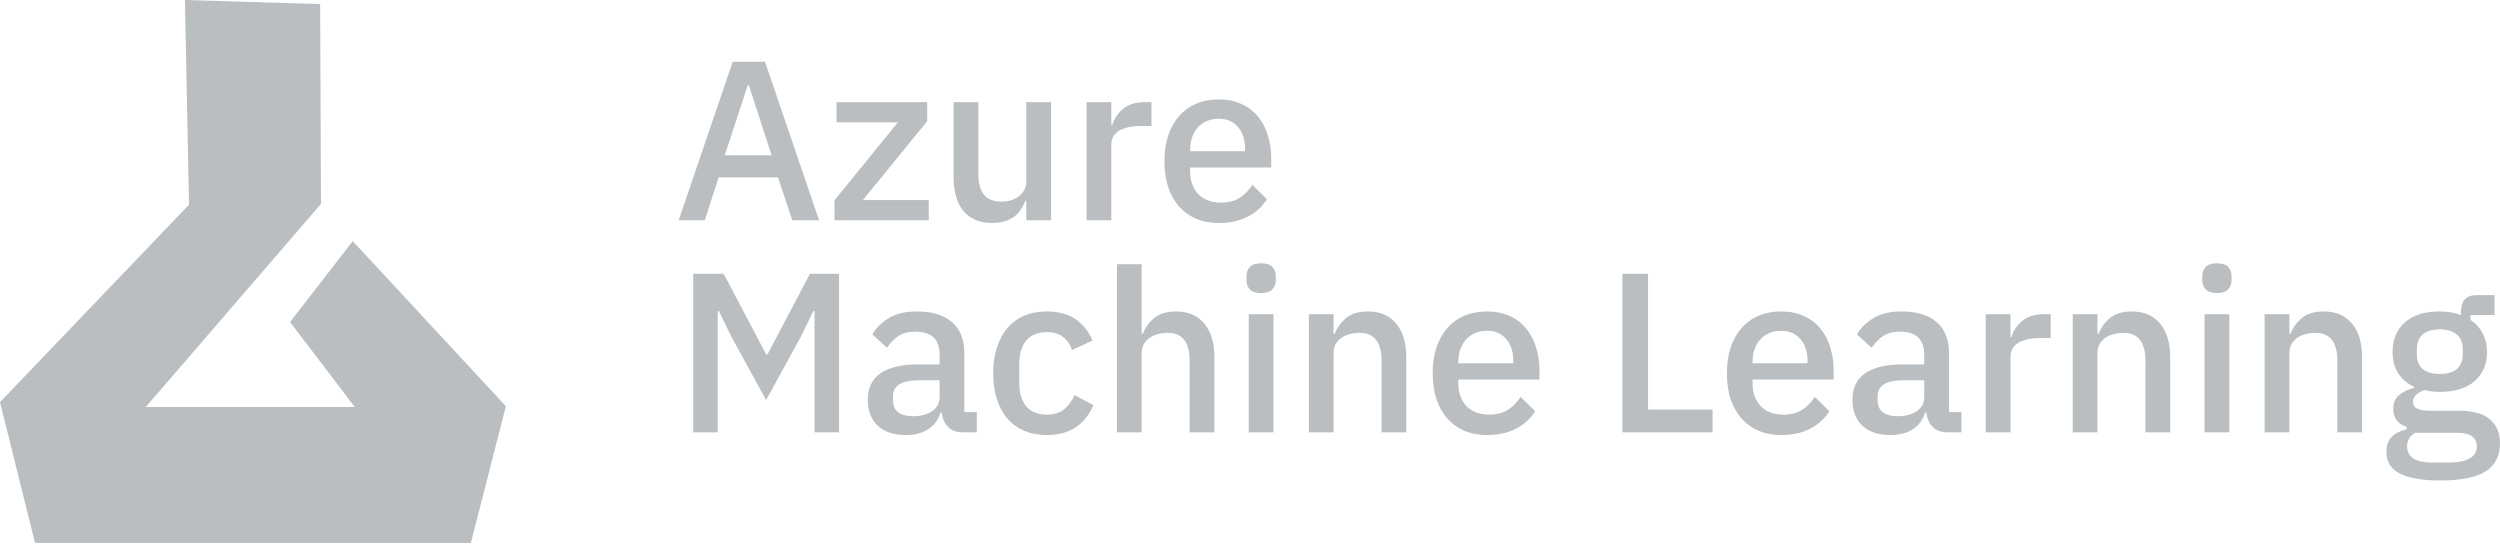 <?xml version="1.0" encoding="UTF-8"?>
<svg xmlns="http://www.w3.org/2000/svg" width="119" height="26" viewBox="0 0 119 26" fill="none">
  <path fill-rule="evenodd" clip-rule="evenodd" d="M16.791 11.477L24.081 19.335L22.413 25.843H1.667L0 19.142L8.996 9.744L8.803 0L15.24 0.193L15.279 9.706L6.941 19.373H16.888L13.805 15.328L16.791 11.477ZM119.001 21.108C119.001 21.692 118.777 22.132 118.33 22.428C117.883 22.723 117.155 22.871 116.146 22.871C115.685 22.871 115.292 22.839 114.967 22.774C114.65 22.716 114.387 22.63 114.178 22.514C113.976 22.399 113.828 22.258 113.734 22.093C113.641 21.927 113.594 21.736 113.594 21.519C113.594 21.209 113.677 20.968 113.843 20.795C114.016 20.622 114.253 20.503 114.556 20.438V20.319C114.131 20.182 113.918 19.894 113.918 19.454C113.918 19.166 114.016 18.946 114.21 18.794C114.405 18.636 114.639 18.524 114.913 18.459V18.416C114.581 18.257 114.326 18.037 114.145 17.756C113.972 17.468 113.886 17.132 113.886 16.75C113.886 16.174 114.077 15.709 114.459 15.355C114.848 15.002 115.403 14.825 116.124 14.825C116.521 14.825 116.86 14.883 117.141 14.998V14.847C117.141 14.595 117.199 14.4 117.314 14.263C117.436 14.119 117.624 14.047 117.876 14.047H118.741V14.998H117.595V15.226C117.847 15.391 118.042 15.608 118.179 15.874C118.316 16.134 118.385 16.426 118.385 16.75C118.385 17.32 118.19 17.781 117.801 18.134C117.411 18.481 116.856 18.654 116.135 18.654C115.861 18.654 115.616 18.625 115.4 18.567C115.256 18.617 115.129 18.69 115.021 18.783C114.913 18.87 114.859 18.985 114.859 19.129C114.859 19.281 114.928 19.389 115.065 19.454C115.202 19.519 115.396 19.551 115.648 19.551H117.033C117.725 19.551 118.226 19.692 118.536 19.973C118.846 20.247 119.001 20.625 119.001 21.108ZM117.898 21.238C117.898 21.044 117.822 20.889 117.671 20.773C117.527 20.658 117.26 20.6 116.871 20.6H114.967C114.708 20.752 114.578 20.968 114.578 21.249C114.578 21.48 114.668 21.663 114.848 21.8C115.036 21.945 115.349 22.017 115.789 22.017H116.524C117.44 22.017 117.898 21.757 117.898 21.238ZM116.135 17.799C116.481 17.799 116.748 17.724 116.935 17.572C117.13 17.413 117.227 17.172 117.227 16.848V16.631C117.227 16.307 117.13 16.069 116.935 15.918C116.748 15.759 116.481 15.68 116.135 15.68C115.789 15.68 115.519 15.759 115.324 15.918C115.137 16.069 115.043 16.307 115.043 16.631V16.848C115.043 17.172 115.137 17.413 115.324 17.572C115.519 17.724 115.789 17.799 116.135 17.799ZM108.975 14.955H107.796V20.578H108.975V16.815C108.975 16.649 109.007 16.505 109.072 16.383C109.144 16.26 109.238 16.159 109.353 16.08C109.469 16 109.598 15.943 109.743 15.907C109.894 15.864 110.045 15.842 110.197 15.842C110.903 15.842 111.257 16.282 111.257 17.161V20.578H112.435V17.01C112.435 16.311 112.273 15.773 111.949 15.399C111.632 15.016 111.185 14.825 110.608 14.825C110.175 14.825 109.833 14.926 109.58 15.128C109.335 15.33 109.151 15.582 109.029 15.885H108.975V14.955ZM105.53 13.949C105.285 13.949 105.105 13.892 104.99 13.776C104.881 13.661 104.827 13.513 104.827 13.333V13.149C104.827 12.969 104.881 12.821 104.99 12.706C105.105 12.59 105.285 12.533 105.53 12.533C105.775 12.533 105.952 12.59 106.06 12.706C106.168 12.821 106.222 12.969 106.222 13.149V13.333C106.222 13.513 106.168 13.661 106.06 13.776C105.952 13.892 105.775 13.949 105.53 13.949ZM104.935 14.955H106.114V20.579H104.935V14.955ZM99.84 14.955H98.661V20.578H99.84V16.815C99.84 16.649 99.873 16.505 99.938 16.383C100.01 16.26 100.103 16.159 100.219 16.08C100.334 16 100.464 15.943 100.608 15.907C100.759 15.864 100.911 15.842 101.062 15.842C101.769 15.842 102.122 16.282 102.122 17.161V20.578H103.301V17.01C103.301 16.311 103.138 15.773 102.814 15.399C102.497 15.016 102.05 14.825 101.473 14.825C101.041 14.825 100.698 14.926 100.446 15.128C100.201 15.33 100.017 15.582 99.894 15.885H99.84V14.955ZM94.521 20.578V14.955H95.7V16.036H95.754C95.833 15.748 95.999 15.496 96.252 15.279C96.504 15.063 96.854 14.955 97.301 14.955H97.614V16.09H97.149C96.681 16.09 96.32 16.166 96.068 16.318C95.823 16.469 95.7 16.692 95.7 16.988V20.578H94.521ZM91.993 20.319C92.159 20.492 92.397 20.578 92.707 20.578H93.366V19.616H92.771V16.794C92.771 16.159 92.577 15.672 92.187 15.334C91.798 14.995 91.239 14.825 90.511 14.825C89.963 14.825 89.52 14.93 89.181 15.139C88.842 15.341 88.579 15.6 88.392 15.918L89.094 16.556C89.239 16.332 89.415 16.148 89.624 16.004C89.834 15.86 90.104 15.788 90.436 15.788C90.832 15.788 91.124 15.882 91.311 16.069C91.499 16.256 91.593 16.523 91.593 16.869V17.345H90.576C89.79 17.345 89.192 17.486 88.781 17.767C88.377 18.048 88.175 18.47 88.175 19.032C88.175 19.544 88.33 19.951 88.64 20.254C88.957 20.557 89.408 20.708 89.992 20.708C90.403 20.708 90.753 20.618 91.041 20.438C91.329 20.258 91.528 19.991 91.636 19.638H91.69C91.726 19.912 91.827 20.139 91.993 20.319ZM91.236 19.573C90.998 19.731 90.695 19.811 90.327 19.811C90.032 19.811 89.797 19.749 89.624 19.627C89.459 19.497 89.376 19.306 89.376 19.054V18.859C89.376 18.354 89.783 18.102 90.598 18.102H91.593V18.913C91.593 19.187 91.474 19.407 91.236 19.573ZM84.784 20.708C84.381 20.708 84.02 20.64 83.703 20.503C83.386 20.366 83.115 20.171 82.892 19.919C82.668 19.659 82.495 19.349 82.373 18.989C82.257 18.621 82.2 18.214 82.2 17.767C82.2 17.32 82.257 16.916 82.373 16.556C82.495 16.188 82.668 15.878 82.892 15.626C83.115 15.366 83.386 15.168 83.703 15.031C84.02 14.894 84.381 14.825 84.784 14.825C85.195 14.825 85.556 14.897 85.866 15.042C86.183 15.186 86.446 15.388 86.655 15.647C86.864 15.9 87.019 16.195 87.12 16.534C87.228 16.873 87.282 17.237 87.282 17.626V18.07H83.422V18.253C83.422 18.686 83.548 19.043 83.8 19.324C84.06 19.598 84.427 19.735 84.903 19.735C85.249 19.735 85.541 19.659 85.779 19.508C86.017 19.357 86.219 19.151 86.385 18.892L87.077 19.573C86.868 19.919 86.565 20.196 86.169 20.405C85.772 20.607 85.311 20.708 84.784 20.708ZM84.784 15.745C84.583 15.745 84.395 15.781 84.222 15.853C84.056 15.925 83.912 16.026 83.79 16.155C83.674 16.285 83.584 16.44 83.519 16.62C83.454 16.801 83.422 16.999 83.422 17.215V17.291H86.039V17.183C86.039 16.75 85.927 16.404 85.704 16.145C85.48 15.878 85.174 15.745 84.784 15.745ZM77.226 13.03V20.578H81.519V19.497H78.448V13.03H77.226ZM70.78 20.708C70.376 20.708 70.016 20.64 69.699 20.503C69.381 20.366 69.111 20.171 68.888 19.919C68.664 19.659 68.491 19.349 68.368 18.989C68.253 18.621 68.195 18.214 68.195 17.767C68.195 17.32 68.253 16.916 68.368 16.556C68.491 16.188 68.664 15.878 68.888 15.626C69.111 15.366 69.381 15.168 69.699 15.031C70.016 14.894 70.376 14.825 70.78 14.825C71.191 14.825 71.551 14.897 71.862 15.042C72.179 15.186 72.442 15.388 72.651 15.647C72.86 15.9 73.015 16.195 73.116 16.534C73.224 16.873 73.278 17.237 73.278 17.626V18.07H69.417V18.253C69.417 18.686 69.544 19.043 69.796 19.324C70.055 19.598 70.423 19.735 70.899 19.735C71.245 19.735 71.537 19.659 71.775 19.508C72.013 19.357 72.215 19.151 72.38 18.892L73.073 19.573C72.864 19.919 72.561 20.196 72.164 20.405C71.768 20.607 71.306 20.708 70.78 20.708ZM70.78 15.745C70.578 15.745 70.391 15.781 70.218 15.853C70.052 15.925 69.908 16.026 69.785 16.155C69.67 16.285 69.58 16.44 69.515 16.62C69.45 16.801 69.417 16.999 69.417 17.215V17.291H72.034V17.183C72.034 16.75 71.923 16.404 71.699 16.145C71.476 15.878 71.169 15.745 70.78 15.745ZM62.3 14.955V20.578H63.479V16.815C63.479 16.649 63.511 16.505 63.576 16.383C63.648 16.26 63.742 16.159 63.858 16.08C63.973 16 64.103 15.943 64.247 15.907C64.398 15.864 64.55 15.842 64.701 15.842C65.407 15.842 65.761 16.282 65.761 17.161V20.578H66.939V17.01C66.939 16.311 66.777 15.773 66.453 15.399C66.136 15.016 65.689 14.825 65.112 14.825C64.679 14.825 64.337 14.926 64.085 15.128C63.84 15.33 63.656 15.582 63.533 15.885H63.479V14.955H62.3ZM60.034 13.949C59.789 13.949 59.609 13.892 59.494 13.776C59.386 13.661 59.331 13.513 59.331 13.333V13.149C59.331 12.969 59.386 12.821 59.494 12.706C59.609 12.59 59.789 12.533 60.034 12.533C60.279 12.533 60.456 12.59 60.564 12.706C60.672 12.821 60.727 12.969 60.727 13.149V13.333C60.727 13.513 60.672 13.661 60.564 13.776C60.456 13.892 60.279 13.949 60.034 13.949ZM59.44 14.955H60.618V20.579H59.44V14.955ZM54.344 12.576H53.166V20.578H54.344V16.804C54.344 16.645 54.377 16.505 54.442 16.382C54.514 16.26 54.607 16.159 54.723 16.08C54.838 16 54.968 15.943 55.112 15.907C55.264 15.863 55.415 15.842 55.566 15.842C56.273 15.842 56.626 16.278 56.626 17.15V20.578H57.805V17.01C57.805 16.31 57.643 15.773 57.318 15.398C57.001 15.016 56.554 14.825 55.977 14.825C55.545 14.825 55.202 14.926 54.95 15.128C54.705 15.33 54.521 15.582 54.398 15.885H54.344V12.576ZM49.827 20.708C49.423 20.708 49.063 20.64 48.746 20.503C48.428 20.366 48.162 20.171 47.945 19.919C47.729 19.659 47.563 19.349 47.448 18.989C47.333 18.621 47.275 18.214 47.275 17.767C47.275 17.32 47.333 16.916 47.448 16.556C47.563 16.188 47.729 15.878 47.945 15.626C48.162 15.366 48.428 15.168 48.746 15.031C49.063 14.894 49.423 14.825 49.827 14.825C50.389 14.825 50.851 14.951 51.211 15.204C51.572 15.456 51.835 15.791 52.001 16.21L51.027 16.664C50.948 16.404 50.807 16.199 50.606 16.047C50.411 15.889 50.151 15.809 49.827 15.809C49.395 15.809 49.066 15.946 48.843 16.22C48.627 16.487 48.519 16.837 48.519 17.269V18.275C48.519 18.708 48.627 19.061 48.843 19.335C49.066 19.602 49.395 19.735 49.827 19.735C50.173 19.735 50.447 19.652 50.649 19.486C50.858 19.313 51.024 19.086 51.146 18.805L52.044 19.281C51.856 19.742 51.575 20.096 51.2 20.341C50.826 20.586 50.368 20.708 49.827 20.708ZM45.124 20.319C45.289 20.492 45.527 20.578 45.837 20.578H46.497V19.616H45.902V16.794C45.902 16.159 45.708 15.672 45.318 15.334C44.929 14.995 44.37 14.825 43.642 14.825C43.094 14.825 42.651 14.93 42.312 15.139C41.973 15.341 41.71 15.6 41.523 15.918L42.225 16.556C42.37 16.332 42.546 16.148 42.755 16.004C42.965 15.86 43.235 15.788 43.566 15.788C43.963 15.788 44.255 15.882 44.442 16.069C44.63 16.256 44.724 16.523 44.724 16.869V17.345H43.707C42.921 17.345 42.323 17.486 41.912 17.767C41.508 18.048 41.306 18.47 41.306 19.032C41.306 19.544 41.461 19.951 41.771 20.254C42.089 20.557 42.539 20.708 43.123 20.708C43.534 20.708 43.884 20.618 44.172 20.438C44.46 20.258 44.659 19.991 44.767 19.638H44.821C44.857 19.912 44.958 20.139 45.124 20.319ZM44.367 19.573C44.129 19.731 43.826 19.811 43.458 19.811C43.163 19.811 42.928 19.749 42.755 19.627C42.59 19.497 42.507 19.306 42.507 19.054V18.859C42.507 18.354 42.914 18.102 43.729 18.102H44.724V18.913C44.724 19.187 44.605 19.407 44.367 19.573ZM38.771 14.804H38.717L38.122 16.026L36.468 19.043L34.813 16.026L34.218 14.804H34.164V20.578H32.996V13.03H34.446L36.468 16.869H36.533L38.555 13.03H39.939V20.578H38.771V14.804ZM56.931 10.41C57.248 10.547 57.608 10.615 58.012 10.615C58.539 10.615 59 10.514 59.397 10.312C59.793 10.103 60.096 9.826 60.305 9.48L59.613 8.798C59.447 9.058 59.245 9.263 59.007 9.415C58.769 9.566 58.477 9.642 58.131 9.642C57.655 9.642 57.288 9.505 57.028 9.231C56.776 8.95 56.65 8.593 56.65 8.16V7.976H60.51V7.533C60.51 7.144 60.456 6.78 60.348 6.441C60.247 6.102 60.092 5.806 59.883 5.554C59.674 5.295 59.411 5.093 59.094 4.948C58.784 4.804 58.423 4.732 58.012 4.732C57.608 4.732 57.248 4.801 56.931 4.938C56.614 5.075 56.343 5.273 56.12 5.532C55.896 5.785 55.723 6.095 55.601 6.462C55.485 6.823 55.428 7.227 55.428 7.674C55.428 8.121 55.485 8.528 55.601 8.896C55.723 9.256 55.896 9.566 56.12 9.826C56.343 10.078 56.614 10.273 56.931 10.41ZM57.45 5.76C57.623 5.687 57.81 5.651 58.012 5.651C58.402 5.651 58.708 5.785 58.931 6.051C59.155 6.311 59.267 6.657 59.267 7.09V7.198H56.65V7.122C56.65 6.906 56.682 6.708 56.747 6.527C56.812 6.347 56.902 6.192 57.017 6.062C57.14 5.933 57.284 5.832 57.45 5.76ZM51.719 10.485V4.862H52.898V5.943H52.952C53.031 5.655 53.197 5.402 53.449 5.186C53.702 4.97 54.051 4.862 54.498 4.862H54.812V5.997H54.347C53.878 5.997 53.518 6.073 53.265 6.224C53.02 6.376 52.898 6.599 52.898 6.895V10.485H51.719ZM48.809 9.555H48.852V10.485H50.031V4.862H48.852V8.625C48.852 8.791 48.816 8.935 48.744 9.058C48.679 9.18 48.589 9.281 48.473 9.361C48.365 9.44 48.239 9.501 48.095 9.544C47.951 9.58 47.803 9.598 47.651 9.598C46.931 9.598 46.57 9.162 46.57 8.29V4.862H45.391V8.441C45.391 9.141 45.55 9.678 45.867 10.053C46.191 10.428 46.646 10.615 47.23 10.615C47.46 10.615 47.662 10.586 47.835 10.528C48.016 10.471 48.167 10.395 48.289 10.301C48.419 10.2 48.524 10.085 48.603 9.955C48.69 9.826 48.758 9.692 48.809 9.555ZM39.722 10.485V9.534L42.739 5.824H39.819V4.862H44.134V5.77L41.074 9.523H44.21V10.485H39.722ZM37.03 8.441L37.712 10.485H38.988L36.414 2.937H34.878L32.305 10.485H33.548L34.208 8.441H37.03ZM35.592 4.062H35.646L36.728 7.392H34.5L35.592 4.062Z" fill="#BBBEC1"></path>
</svg>

